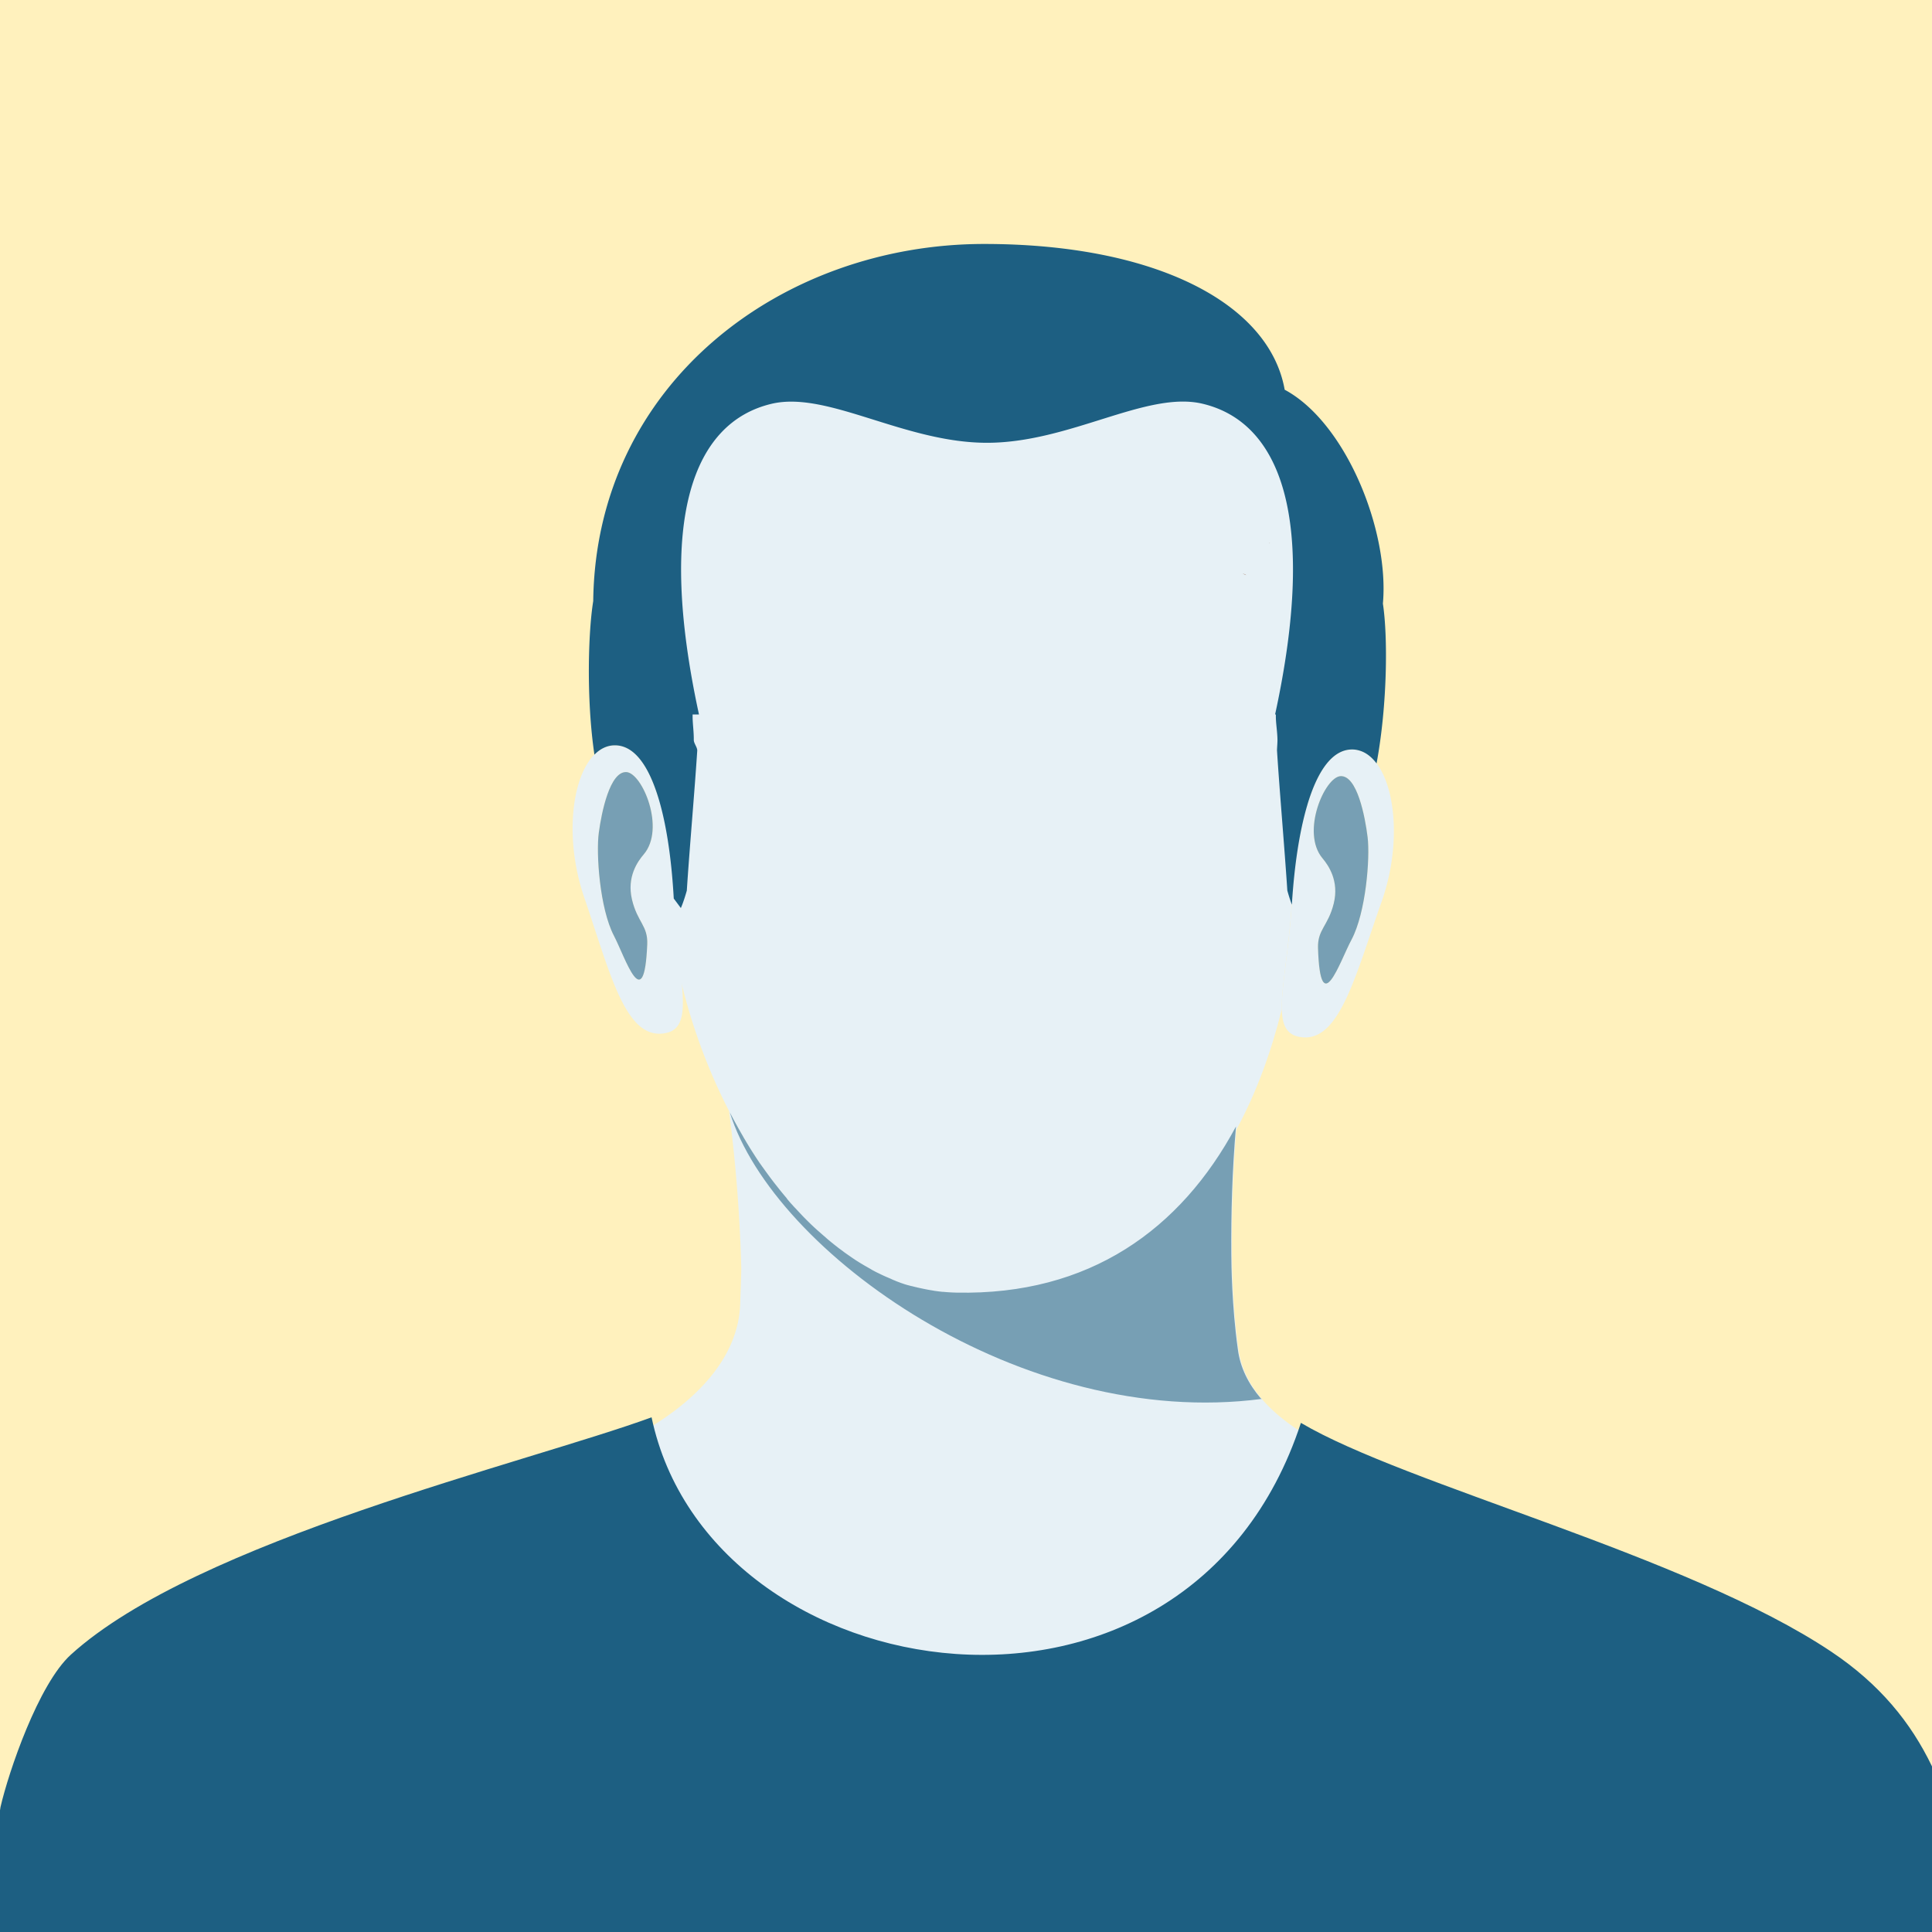 <svg xmlns="http://www.w3.org/2000/svg" width="265" height="265" viewBox="0 0 265 265"><rect x="0" y="0" width="265" height="265" fill="#808080" stroke="none"/><path fill="#fff1bd" d="M0-3h265v265H0z"/><path d="M209.452 211.719c.158.031.309.064.47.094-.162-.03-.312-.062-.47-.094zm-148.508-3.735c.172-.06.345-.119.514-.179-.169.06-.342.119-.514.179z" fill-rule="evenodd" clip-rule="evenodd" fill="#2b2b2a"/><path d="M192.035 202.917c-6.709-3.093-20.707-7.454-22.167-17.864-.831-5.933-.884-11.73-.893-12.983-.041-5.67.12-11.475.642-17.55-7.588 14.135-20.122 23.166-38.338 22.786-12.757-.266-23.99-10.873-31.286-24.943a210.638 210.638 0 011.683 21.522c.009.318-.067 2.587-.15 5.001-.357 10.391-11.825 17.856-22.002 21.38 26.079 45.44 84.365 46.426 112.511 2.651z" fill-rule="evenodd" clip-rule="evenodd" fill="#e7f1f6"/><path d="M131.37 177.502c18.216.38 30.75-8.651 38.338-22.786 2.619-4.879 4.641-10.371 6.111-16.288-.074-3.104.958-8.039 1.392-14.685.331-5.07 1.024-9.698 2.099-13.311l.005-.076c-.141.189-.284.378-.443.574-.791-12.802.629-47.122-1.208-52.598-4.128-3.417-14.982-6.124-58.387-4.83-5.044-1.453-21.758 4.256-22.864 4.997-2.395 1.604-4.905 18.588-6.182 25.782-4.238 23.879 2.998 17.913 1.595 26.666-.236-.16-.818-.816-1.595-1.664.056.559.106 1.113.166 1.678.876 3.455 1.432 7.692 1.686 12.294.199 3.607.577 6.705.866 9.287 1.475 6.957 3.922 13.82 7.135 20.016 7.296 14.071 18.529 24.678 31.286 24.944z" fill-rule="evenodd" clip-rule="evenodd" fill="#e7f1f6"/><path d="M174.179 74.4c-.035.048-.062.1-.106.142a.209.209 0 00.106-.142zm-3.746 4.267l.484.221c-.026-.063-.201-.136-.484-.221zm-76.642 15.88c-.061.003-.117-.015-.176-.023a.205.205 0 00.176.023z" fill-rule="evenodd" clip-rule="evenodd" fill="#8e5d41"/><path d="M90.73 110.961a31.982 31.982 0 00-.638-2.19c-1.373-4.137-3.335-6.681-5.961-6.536-.661.036-1.273.263-1.836.634-3.706 2.445-5.121 11.595-2.157 20.236 3.414 9.953 5.49 18.952 10.506 18.676 3.485-.191 3.296-3.363 2.638-9.239-.289-2.582-.667-5.681-.866-9.287-.254-4.602-.811-8.839-1.686-12.294zm-4.044 12.424c.742 3.124 2.2 3.571 2.092 6.144-.421 10.028-2.998 1.832-4.574-1.192-1.95-3.742-2.455-11.26-2.072-14.109s1.526-8.442 3.786-8.327c2.166.111 5.413 7.749 2.369 11.298-.798.931-2.343 3.063-1.601 6.186z" fill-rule="evenodd" clip-rule="evenodd" fill="#e7f1f6"/><path d="M85.918 105.902c-2.26-.115-3.404 5.478-3.786 8.327-.383 2.849.123 10.367 2.072 14.109 1.576 3.024 4.153 11.22 4.574 1.192.108-2.573-1.35-3.02-2.092-6.144-.742-3.123.803-5.255 1.601-6.186 3.045-3.549-.203-11.188-2.369-11.298z" fill-rule="evenodd" clip-rule="evenodd" fill="#779fb4"/><path d="M179.342 110.323l-.03.109c-1.076 3.614-1.768 8.242-2.099 13.311-.434 6.646-1.467 11.581-1.392 14.685.058 2.41.782 3.716 2.974 3.859 5.013.327 7.181-8.65 10.697-18.568 3.317-9.358 1.47-19.371-2.96-20.747a3.52 3.52 0 00-.819-.163c-2.841-.185-4.942 2.772-6.371 7.514zm6.028 18.586c-1.607 3.008-4.268 11.177-4.586 1.145-.082-2.575 1.381-3.006 2.156-6.122.774-3.116-.75-5.263-1.538-6.202-3.007-3.58.319-11.184 2.485-11.272 2.261-.094 3.347 5.511 3.701 8.364.352 2.853-.23 10.366-2.218 14.087z" fill-rule="evenodd" clip-rule="evenodd" fill="#e7f1f6"/><path d="M183.886 106.457c-2.166.088-5.492 7.693-2.485 11.273.789.939 2.312 3.086 1.538 6.202-.775 3.115-2.237 3.547-2.156 6.122.319 10.031 2.979 1.863 4.586-1.145 1.988-3.722 2.57-11.234 2.217-14.087-.353-2.853-1.439-8.458-3.7-8.365zm-10.814 85.422c-32.872 4.31-67.007-20.104-72.966-39.301l.018.033.005.01.005.009.005.01.005.01.005.01.005.009.005.01.005.01.005.009.005.01.005.01.005.009.005.01.005.009.005.01.005.01.005.009.005.01.005.009.005.01.005.009.005.01.005.01c.061.117.123.234.186.35l.005.009.005.01.005.009.005.01.021.04.005.01.005.009.005.01.005.01.01.019.005.01.01.019.005.009.005.01.005.009.005.009.005.01.005.009.005.009.005.01.005.009.005.01.005.009.005.009.005.01.005.009.005.01.005.009.005.009.005.01.005.009.005.01c.051.094.102.189.154.282l.005.009.015.028.005.009.028.052.005.009.005.009.005.009.005.009.005.009.036.065.005.009.005.009.005.009.005.009.005.009.005.009.005.009.005.009.005.009.005.009.005.009.005.009.005.009.005.009.005.009.005.009.005.009.139.25.005.009.005.009.005.009.005.009.005.009.005.009.005.009.005.009.023.04.005.009.005.01.005.009.005.01.005.009.005.009.005.01.005.009.005.009.005.009.005.009.011.019.005.009.005.01.005.009.005.009.005.01.005.009.005.009.006.01.005.009.005.009.011.019.005.009.182.319.006.009.005.009.005.009.005.009.017.03.005.009.005.009.005.009.011.018.005.009.064.111.005.009.011.018.005.009.005.009.005.009.006.009.005.009.006.009.005.009.005.009.005.009.005.009.005.009.005.009.005.009.145.248.005.009.006.009.005.009.039.067.005.009.005.009.005.009.005.009.005.009.005.009.005.009.005.009.005.009.005.009.005.009.005.009.005.009.005.009.005.009.005.009.005.009.005.009.005.009.005.009.005.009.005.009.005.009.005.009.195.325.005.009.005.009.005.009.031.051.006.009.005.009.005.009.005.009.006.009.005.009.006.009.005.009.006.009.006.009.005.009.005.009.006.009.006.009.005.009.006.009.005.009.005.009.005.009.006.009.005.009.005.009.006.009.005.009.005.009.005.009.006.009.006.009c.058.095.116.191.175.285l.006.009.005.009.006.009.005.009.023.038.006.009.005.009.005.009.006.009.005.009.011.018.005.009.055.088.005.009.011.018.005.009.006.009.005.009.005.009.006.009.005.009.006.009.005.009.005.009.165.263.006.009.006.009.005.009.006.009.052.082.005.008.005.008.005.008.005.008.005.008.005.008.005.008.01.016.005.008.005.008.005.008.005.008.005.008.01.016.005.008.005.008.005.008.005.008.005.008.005.008.005.008.005.008.005.008.005.008.005.008.005.008.005.008.005.008.152.236.005.008.005.008.005.008.005.008.005.008.059.09.005.008.005.008.005.008.005.008.005.008.005.008.005.008.005.008.005.008.005.008.005.008.005.008.005.008.005.008.005.008.005.008.005.008.005.008.005.008.005.008.005.008.005.008.005.008.005.008.005.008.005.008.005.008.005.008.005.008.005.008.005.008.146.221.005.008.005.008.005.008.005.008.005.008.062.093.005.008.006.008.005.008.006.008.005.008.006.008.005.008.005.008.005.008.005.008.006.008.005.008.005.008.005.008.005.008.005.008.005.008.005.008.005.008.005.008.006.008.005.008.006.008.005.008.006.008.005.008.006.008.005.008.005.008.005.008.15.223.005.008.005.008.005.008.005.008.005.008.005.008.042.062.006.008.006.008.006.008.006.008.006.008.006.008.006.008.006.008.006.008.006.008.006.008.011.017.006.008.006.008.006.008.005.008.006.008.006.008.006.008.006.008.006.008.006.008.006.008.006.008.006.008.006.008.006.008.006.008.006.008.006.008.16.23.006.008.006.008.006.008.006.008.006.008.034.048.006.008.006.008.006.008.006.008.006.008.006.008.006.008.006.008.006.008.006.008.006.008.006.008.006.008.006.008.006.008.006.008.006.008.006.008.006.008.006.008.006.008.006.008.006.008.006.008.006.008.006.008.006.008.205.289.006.008.006.008.043.059.006.008.006.008.006.008.006.008.006.008.006.008.006.008.006.008.017.024.006.008.006.008.006.008.04.056.006.008.006.008.006.008.006.008.006.008.006.008.006.008.006.008.006.008.006.008.006.008.006.008.006.008.145.199.006.008.006.008.006.008.006.008.006.008.049.066.006.008.006.008.005.008.006.008.006.008.006.008.006.008.074.101.006.008.006.008.006.008.005.008.012.015.006.008.006.008.006.008.006.008.006.008.006.008.006.008.006.008.006.008.149.2.006.008.006.008.006.008.066.087.005.007.006.007.005.007.006.007.005.007.005.007.006.007.006.007.006.007.005.007.005.007.006.007.006.007.006.007.005.007.011.014.005.007.006.007.005.007.006.007.005.007.006.007.005.007.005.007.006.007.005.007.006.007.005.007.006.007.005.007.011.015.006.007.005.007c.046.06.091.121.138.18l.006.007.006.007.005.007.006.007.081.105.006.007.006.007.006.007.006.007.006.007.006.007.005.007.006.007.005.007.006.007.006.007.006.007.006.007.006.007.006.007.006.007.005.007.006.007.006.007.006.007.006.007.006.007.006.007.005.007.006.007.006.007.006.007c.065.084.13.168.196.25l.006.007.006.007.042.052.006.008.006.007.006.008.006.007.006.008.006.007.012.015.006.008.079.099.006.008.006.008.006.008.006.008.006.008.006.007.006.008.006.007.006.007.006.008.006.008.006.008.006.007.006.007.152.189.006.007.006.007.006.008.065.079.006.007.006.007.006.007.006.007.006.007.006.007.006.007.006.007.006.007.006.007.006.007.006.007.006.007.006.007.006.007.006.007.012.014.006.007.006.007.006.007.006.007.006.007.006.007.006.007.006.007.006.007.006.007.006.007.006.007.006.007.006.007.006.007.006.007.011.014.006.007.006.007.133.161.006.007.006.007.006.007.079.094.15.179.006.007.006.007.006.007.006.007.006.007.006.007.006.007.006.007.006.007.144.171.006.007.006.007.006.007.005.036.067.078.006.007.006.007.006.007.006.007.006.007.006.007.006.007.006.007.006.007.006.007.075.088.006.007.006.007.006.007.006.007.006.007.006.007.006.007.006.007.006.007.006.007.006.007.006.007.006.007.14.161.006.007.006.007.006.007.006.007.1.114.005.006.006.006.005.006.006.006.006.006.005.006.006.006.005.006.011.012.005.006.006.006.005.006.006.006.006.006.005.006.006.006.011.013.005.006.006.006.005.006.005.006.006.006.006.006.006.006.005.006.006.006.005.006.006.006.005.006.006.006.005.006.16.18.005.006.006.006.101.112.006.006.006.006.005.006.006.006.006.006.006.006.005.006.006.006.006.006.005.006.006.006.006.006.006.006.006.006.006.006.006.006.011.012.006.006.006.006.005.006.006.006.006.006.006.006.005.006.006.006.006.006.006.006.006.006.006.006.006.006.005.006.006.006.006.006.006.006.006.006.145.158.006.006.006.006.104.112.005.006.006.006.006.006.005.006.006.006.006.006.005.006.006.006.005.006.006.006.006.006.005.006.006.006.005.006.006.006.006.006.005.006.005.006.006.006.005.006.005.006.006.006.005.006.005.006.006.006.006.006.005.006.006.006.005.006.005.006.006.006.005.006.005.006.006.006.005.006.137.146.006.006.005.006.006.006.005.006.123.128.006.006.005.006.006.006.005.006.006.006.005.006.005.006.006.006.005.006.005.006.006.006.005.006.006.006.006.006.005.006.006.006.005.006.006.006.006.006.005.006.006.006.005.006.005.006.006.006.005.006.006.006.006.006.005.006.006.006.005.006.006.006.006.006.005.006.006.006.005.006.006.006.126.131.006.006.005.006.006.006.005.006.006.006.087.089.006.006.006.006.006.006.006.006.006.006.006.006.006.006.006.006.024.024.006.006.012.012.006.006.018.018.006.006.024.024.006.006.012.012.006.006.006.006.006.006.006.006.006.006.006.006.006.006.006.006.012.012.006.006.138.139.006.006.006.006.006.006.09.089.006.006.006.006.006.006.006.006.163.161.006.006.006.006.006.006.006.006.006.006.006.006.006.006.006.006.006.006.006.006.006.006.006.006.1.097.006.006.006.006.006.006.134.129.005.005.006.005.005.005.006.005.006.005.005.005.005.005.005.005.006.005.005.005.005.005.006.005.005.005.005.005.005.005.006.005.005.005.006.005.006.005.005.005.005.005.006.005.006.005.005.005.006.005.006.005.005.005.005.005.005.005.006.005.005.005.006.005.164.156.006.005.005.005.112.105.006.005.006.005.006.005.006.005.006.005.006.005.006.005.006.005.006.005.046.043.006.005.006.005.006.006.006.005.052.048.006.005.006.005.006.006.006.005.006.005.006.005.006.005.006.006.006.005.006.005.006.006.006.005.006.005.098.09.006.005.006.005.006.005.006.005.123.111.006.005.006.005.006.005.006.005.006.005.006.005.006.005.006.005.006.005.006.005.006.005.006.005.006.005.006.005.006.005.006.005.006.005.006.005.006.005.006.005.006.005.006.005.006.005.006.005.006.005.006.005.006.005.006.005.006.005.006.005.006.005.006.005.006.005.006.005.006.005.006.005.155.139.006.005.11.096.006.005.006.005.006.005.006.005.006.005.001.001.011.01.006.005.141.124.006.005.006.005.018.016.006.005.006.005.006.005.006.005.006.005.006.005.1.087.006.005.006.005.006.005.006.005.14.119.005.005.005.005.006.005.006.005.005.005.006.005.005.005.011.009.005.005.005.005.005.005.011.009.005.005.005.005.016.014.006.005.005.005.022.019.005.005.006.005.016.014.005.005.006.005.005.004.006.005.006.005.005.005.005.005.005.005.006.005.006.005.005.005.006.005.099.083.005.005.005.005.006.005.005.005.167.137.005.004.005.004.005.004.005.004.005.004.005.004.005.004.005.004.031.026.005.004.011.009.005.004.005.004.036.03.005.004.021.017.005.004.005.004.005.004.005.004.005.004.005.004.005.004.005.004.005.004.01.009.005.004.005.004.005.004.088.072.005.004.005.004.003.002.003.002.115.091.003.002.005.004.003.002.003.002.003.002.003.002.003.002.003.002.003.002.003.002.003.002.002.002.003.002.003.002.002.002.003.002.003.002.005.004.005.004.005.004.005.004.005.004.005.004.005.004.005.004.005.004.005.004.005.004.005.004.005.004.021.017.005.004.01.008.005.004.005.004.005.004.005.004.005.004.005.004.005.004.01.008.005.004.005.004.005.004.005.004.005.004.005.004.005.004.005.004.005.004.005.004.005.004.005.004.105.082.005.004.005.004.005.004.002.002.003.002.003.002.002.002.003.002.003.002.002.002.003.002.005.004.003.002.081.062.003.002.008.006.003.002.005.004.003.002.003.002.005.004.003.002.003.002.003.002.003.002.003.002.003.002.003.002.003.002.002.002.003.002.003.002.005.004.005.004.006.004.005.004.005.004.005.004.006.004.005.004.006.004.005.004.005.004.005.004.005.004.005.004.005.004.005.004.005.004.005.004.011.008.005.004.011.008.006.004.005.004.005.004.006.004.005.004.006.004.005.004.005.004.005.004.005.004.005.004.005.004.005.004.005.004.005.004.005.004.005.004.005.004.005.004.005.004.102.078.005.004.006.004.146.108.006.004.006.004.006.004.006.004.006.004.006.004.006.004.006.004.006.004.006.004.006.004.006.004.062.046.006.004.045.034.006.004.006.004.006.004.006.004.006.004.006.004.006.004.006.004.006.004.006.004.006.004.006.004.006.004.006.004.085.063.006.004.006.004.006.004.002.002.002.002.002.002.002.002.005.003.002.002.078.056.002.002.003.002.002.002.005.003.002.002.002.002.005.003.002.002.002.002.002.002.002.002.002.002.002.002.002.002.002.002.002.002.002.002.002.002.002.002.002.002.002.002.002.002.006.004.006.004.011.008.006.004.006.004.006.004.006.004.023.017.006.004.006.004.046.033.006.004.034.025.006.004.006.004.006.004.006.004.006.004.006.004.006.004.006.004.006.004.006.004.006.004.006.004.006.004.006.004.006.004.114.081.147.101.006.004.006.004.006.004.006.004.006.004.006.004.006.004.195.134.006.004.006.004.006.004.006.004.006.004.006.004.006.004.006.004.006.004.057.039.006.004.006.004.006.004.006.004.003.002.003.002.003.002.01.007.003.002.071.047.003.002.002.002.011.007.003.002.003.002.003.002.003.002.003.002.003.002.003.002.003.002.003.002.002.002.003.002.003.002.002.002.003.002.003.002.003.002.003.002.003.002.003.002.003.002.003.002.003.002.003.002.006.004.006.004.006.004.006.004.005.004.006.003.006.004.006.004.006.004.006.004.006.003.006.004.005.004.011.007.006.004.022.015.006.004.039.026.006.004.006.003.022.015.006.004.006.004.006.004.006.004.005.004.006.004.006.004.006.004.006.004.006.003.006.004.006.004.006.004.078.051.006.004.006.004.006.003.002.002.003.002.003.002.003.002.003.002.003.002.003.002.065.041.002.002.003.002.01.007.003.002.003.002.003.002.002.002.003.002.003.002.002.002.003.002.003.002.003.002.003.002.003.002.003.002.003.002.002.002.003.002.003.002.003.002.003.002.003.002.003.002.002.002.003.002.003.002.002.002.003.002.006.003.006.003.005.004.006.003.006.004.006.003.211.135.006.003.005.004.006.004.006.003.006.003.006.004.006.003.05.032.006.003.006.004.006.003.006.003.003.002.003.002c.039.025.079.048.118.072l.003.002.003.002.003.002.003.002.003.002.003.002.003.002.003.002.003.002.003.002.003.002.003.002.003.002.003.002.003.002.003.002.003.002.003.002.003.002.003.002.003.002.003.002.005.003.005.003.005.003.006.003.005.003.005.003.005.003.005.003.005.003.006.003.005.003.005.003.005.003.154.094.005.003.005.003.005.003.005.003.005.003.005.003.005.003.005.003.059.035.005.003.005.003.005.003.003.002.003.002.003.002.161.094.003.002.003.002.003.002.003.002.003.002.003.002.003.002.004.002.003.002.003.002.003.002.003.002.005.003.005.003.005.003.005.003.005.003.005.003.005.003.005.003.005.003.005.003.005.003.01.006.005.003.01.006.005.003.005.003.005.003.01.006.005.003.01.006.005.003.005.003.005.003.045.026.005.003.01.006.005.003.005.003.005.003.005.003.005.003.005.003.005.003.005.003.005.003.005.003.06.034.005.003.005.003.005.003.004.002.003.002.136.076.004.002.004.002.007.004.003.002.004.002.003.002.003.002.004.002.004.002.003.002.003.002.004.002.004.002.003.002.004.002.004.002.003.002.003.002.004.002.004.002.004.002.003.002.004.002.005.003.005.003.005.003.005.003.005.003.005.003.005.003.005.003.005.003.005.003.005.003.005.003.005.003.005.003.005.003.005.003.005.003.005.003.005.003.01.005.005.003.005.003.005.003.005.003.005.003.029.016.005.003.005.003.005.003.005.003.01.005.005.003.005.003.005.003.005.003.005.003.005.003.005.003.005.003.005.003.005.003.005.003.005.003.005.003.005.003.005.003.034.019.005.003.005.003.005.003.005.003.003.002.003.002.139.075.003.002.007.004.003.002.007.004.003.002.004.002.003.002.004.002.003.002.003.002.003.002.003.002.003.002.003.002.003.002.003.002.003.002.003.002.003.002.003.002.005.003.005.003.005.003.005.003.005.003.005.003.005.003.005.003.005.003.005.003.005.003.005.003.005.003.005.003.005.003.005.003.005.003.005.003.005.003.005.003.005.003.005.003.005.003.005.003.005.003.005.003.005.003.005.003.005.003.005.003.005.003.005.003.005.003.005.003.005.003.005.003.005.003.005.003.005.003.005.003.005.003.005.003.005.003.005.003.005.003c.027.015.053.029.08.042l.005.003.005.003.005.003.003.002.003.001.003.002.003.002.003.002.003.001.003.002.003.001.11.056.003.002.003.002.003.002.003.002.003.001.003.002.003.002.003.002.003.001.003.002.003.001.003.002.003.002.003.002.003.001.003.002.003.001.003.002.003.002.006.003.017.009.006.003.005.003.006.003.022.011.006.003.166.085.006.003.006.003.005.003.006.003.006.003.006.003.006.003.005.003.006.003.067.033.005.003.003.001.003.001.003.001.003.001.003.002.003.001.003.001.111.054.003.001.012.006.003.001.003.002.003.001.003.002.003.001.003.001.003.002.003.001.003.002.003.001.003.002.003.001.003.002.003.001.006.003.006.003.006.003.005.003.006.003.228.111.006.003.006.003.006.003.006.003.006.003.005.003.006.003.006.003.039.019.006.003.006.003.006.002.003.002.134.061.003.002.003.002.003.001.003.002.003.001.003.002.003.002.003.001.003.001.003.002.003.001.003.002.003.002.003.001.003.002.003.001.003.001.003.001.003.002.003.001.003.002.005.003.005.002.005.003.005.002.005.002.005.003.006.002.005.002.005.003.005.003.006.002.005.002.006.003.005.002.005.002.005.003.005.002.005.003.113.052.005.002.006.002.011.005.005.002.005.002.005.002.006.002.005.003.005.002.005.002.005.002.005.002.054.024.005.002.006.002.004.002.004.002.004.002.004.002.003.002.004.002.152.066.004.002.004.002.004.001.004.002.004.002.003.002.004.001.004.002.004.001.004.002.004.002.003.001.004.002.004.002.004.002.004.001.005.002.005.002.005.002.005.002.005.002.005.002.005.002.005.002.01.004.005.002.005.002.005.002.005.002.015.006.005.002.005.002.112.049.005.002.005.002.005.002.005.002.005.002.005.002.005.002.005.002.005.002.005.002.005.002.005.002.005.002.039.017.005.002.004.002.004.002.004.002.004.002.004.002.161.066.004.002.005.002.013.005.004.002.004.002.009.004.004.002.004.002.004.002.004.002.004.002.004.002.004.002.004.002.004.002.004.002.004.002.004.002.005.002.004.002.004.002.004.002.004.002.004.002.004.002.005.002.004.002.004.002.004.002.004.002.004.002.004.002.004.002.004.002.004.002.005.002.004.002.004.002.004.002.004.002.004.002.004.002.004.002.004.002.004.002.004.002.004.002.009.003.004.002.004.002.004.002.013.005.005.002.004.002.013.005.004.002.004.002.004.002.004.002.004.002.004.002.004.002.004.002.005.002.004.002.004.002.004.002.039.016.004.002.004.002.004.002.005.002.004.002.004.002.195.075.004.002.013.005.004.002.004.002.009.003.004.002.005.002.004.002.004.002.005.002.004.002.005.002.004.002.004.002.004.002.004.002.004.002.004.001.004.002.004.002.004.002.004.002.004.002.004.002.004.002.004.002.004.002.021.008.004.002.004.002.004.002.119.046.004.002.004.002.004.002.004.002.004.002.004.001.004.002.004.002.017.006.004.002.004.002.005.002.005.002.005.002.238.086.005.002.005.002.005.002.005.002.009.003.005.002.005.002.005.002.005.002.004.002.004.001.004.001.004.002.004.002.004.002.004.001.004.002.004.001.004.002.004.002.004.002.004.001.004.002.004.001.008.003.004.001.004.002.004.002.004.001.004.002.017.006.004.002.004.002.021.007.004.002.021.007.004.002.017.006.004.002.004.002.008.003.004.001.004.002.004.001.004.002.004.002.004.001.004.002.004.002.021.007.004.001.004.002.004.001.005.001.005.002.004.002.005.002.005.001.211.071.005.002.005.001.009.003.004.001.005.002.005.002.005.002.005.002.005.002.004.002.005.002.004.002.004.001.004.002.004.001.004.002.004.001.004.001.004.002.004.001.004.002.004.001.004.002.004.001.004.001.004.002.004.001.004.002.004.001.004.002.004.001.135.045.004.001.004.001.004.002.004.001.004.001.004.001.004.001.004.001.004.001h.001l.004.001.004.001.004.002.004.001.005.002c.084.027.168.052.253.078l.005.002.005.001.005.002.005.001.005.002.005.001.005.002.005.001.005.002.004.001.004.001.004.001.004.001.004.001.004.001.004.001.004.001.004.001.004.001.004.001.004.001.004.001.004.001.004.001.004.001.004.001.004.001.004.001.004.001.004.001.004.001.004.001.004.001.004.001.004.001.017.005.004.001.008.003.004.001.054.017.004.001.004.001.004.001.004.001.004.001.004.001.004.001.004.001.004.001.004.001.025.007.004.001.004.001.004.001.18.051.004.001.004.001.013.003.004.001.004.001.004.001.004.001.004.001.004.001.004.001.004.001.004.001.004.001.004.001.004.001.004.001.004.001.005.001.005.001.005.001.005.001.005.001.005.001.005.001.005.001.005.001.005.001.005.001.005.001.005.001.005.001.005.001.005.001.005.001.01.003.005.001.154.044.005.001.005.001.005.001.005.001.005.001.005.001.019.005.005.001.005.001.003.001.004.001.004.001.134.035.004.001.011.003.003.001.004.001.004.001.007.002.004.001.004.001.004.001.004.001.004.001.004.001.004.001.004.001.004.001.004.001.004.001.004.001.004.001.004.001.004.001.005.001.005.001.005.001.005.002.005.001.005.001.005.001.005.001.01.003.005.001.005.001.005.001.005.001.211.055.005.001.005.001.005.001.005.001.005.001.005.001.005.001.001.001.004.001.005.001.005.001.005.001.005.001.239.056.005.001.005.001.005.001.005.001.005.001.005.001.005.001.005.001.005.001.005.001.005.001.005.001.005.001.005.001.004.001.004.001.004.001.008.002.004.001.004.001.004.001.004.001.004.001.004.001.004.001.004.001.004.001.004.001.004.001.004.001.004.001.004.001.004.001.004.001.004.001.008.002.004.001.004.001.119.028.004.001.004.001.004.001.004.001.004.001.004.001.004.001.004.001.005.001c.097.022.194.041.292.061l.005.001.005.001.005.001.005.001.005.001.004.001.004.001.004.001.004.001.004.001.004.001.004.001.004.001.004.001.004.001.004.001.004.001.004.001.004.001.004.001.004.001.008.002.004.001.008.002.004.001.126.026.004.001.004.001.004.001.004.001.004.001.004.001.008.002h.004l.004.001.004.001.006.001c.114.022.228.043.343.063l.006.001.006.001.006.001.006.001.006.001.006.001.006.001h.003l.003.001h.003l.003.001.006.001.003.001h.003l.003.001.003.001.003.001.003.001.003.001h.003l.003.001.003.001.003.001.003.001.003.001.003.001.003.001.003.001.003.001h.003l.003.001h.003l.003.001.083.015.003.001.003.001h.003l.003.001h.003l.003.001h.006l.005.001c.092.016.184.03.276.044l.005.001.01.002.005.001.005.001.005.001.005.001.005.001.005.001.004.001.004.001.004.001.004.001.004.001.004.001.004.001.004.001.004.001.004.001.004.001.004.001.004.001.004.001.004.001.004.001.004.001.004.001.004.001.004.001.004.001.004.001.004.001.132.021.004.001.004.001.004.001.004.001.004.001.004.001h.004l.004.001.004.001.004.001c.19.028.381.054.572.077h.005l.006.001.006.001.007.001c.126.015.253.028.38.042l.006.001.006.001h.093l.07.008h.021l.009.001c.194.019.388.035.583.049h.006c.196.014.392.026.589.035h.003c.198.009.396.016.594.02 18.216.38 30.75-8.651 38.338-22.786-.523 6.075-.683 11.88-.642 17.55.009 1.252.061 7.05.893 12.983.318 2.57 1.493 4.819 3.151 6.758z" fill-rule="evenodd" clip-rule="evenodd" fill="#779fb4"/><path d="M279.011 340.31l-8.537-78.161c-2.261-14.53-5.957-26.675-19.288-35.597-19.749-13.216-58.32-22.847-72.749-31.387-15.542 47.435-81.051 37.343-89.065-.762-16.985 6.218-62.4 16.889-79.651 32.555-4.459 4.05-8.542 16.094-9.649 20.889L-14.36 340.31h293.371z" fill-rule="evenodd" clip-rule="evenodd" fill="#1d5f82"/><path d="M189.683 82.796c.901-10.03-5.087-24.846-13.472-29.341-2.103-11.869-17.762-19.992-41.213-19.992-27.811 0-53.266 19.166-53.629 48.989-.684 4.19-.969 13.415.164 21.059a4.91 4.91 0 01.762-.64c.563-.371 1.175-.598 1.836-.634 2.626-.145 4.588 2.399 5.961 6.536.229.689.442 1.416.638 2.19.875 3.452 1.431 7.684 1.685 12.282l.973 1.306c.028-.062.384-.847.818-2.396.363-5.673 1.076-13.672 1.433-19.235-.028-.482-.476-.964-.476-1.432.012-1.158-.163-2.218-.163-3.23V98h.875c-5.855-27-.72-40.1 9.978-42.619 7.665-1.797 18.161 5.353 29.53 5.353s21.871-7.159 29.536-5.362C175.617 57.891 180.753 71 174.897 98H175v.258c0 1.012.207 2.072.221 3.229 0 .468-.05.95-.064 1.432.35 5.562 1.048 13.562 1.418 19.235.258.922.47 1.54.622 1.929l.021-.34c.331-5.07 1.021-9.698 2.096-13.311.01-.035.018-.074.029-.109 1.429-4.742 3.529-7.699 6.369-7.514.283.019.554.08.819.163.868.27 1.633.881 2.283 1.744 1.496-8.046 1.554-17.442.869-21.92z" fill="#1d5f82"/></svg>